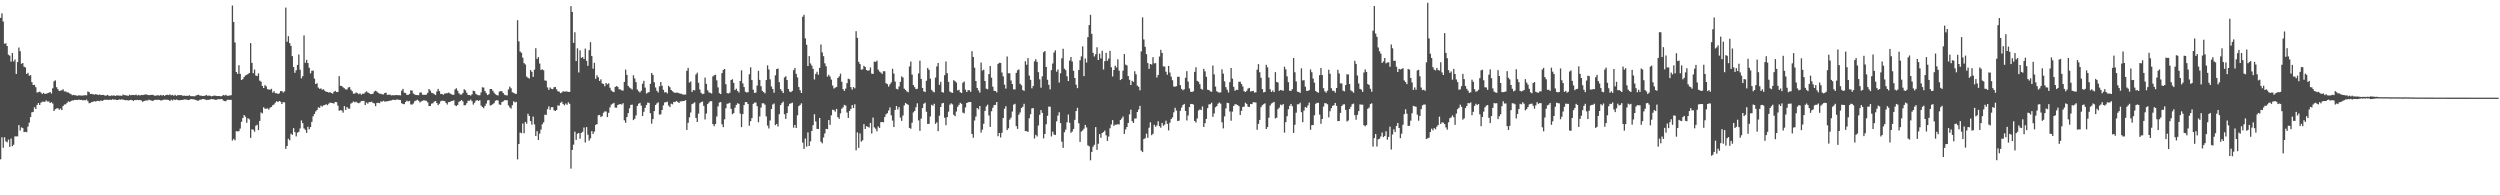 <?xml version="1.0" encoding="UTF-8"?>
<svg xmlns="http://www.w3.org/2000/svg" width="1920" height="150">
  <path d="M0 13.733h1v108.620H0zM1 10.264h1v95.186H1zM2 16.555h1v96.898H2zM3 33.540h1v71.942H3zM4 33.301h1v75.252H4zM5 35.303h1v73.985H5zM6 41.960h1v65.263H6zM7 42.735h1v70.061H7zM8 47.334h1v59.130H8zM9 40.714h1v71.587H9zM10 47.210h1v63.922H10zM11 45.645h1v59.126H11zM12 56.756h1v48.006H12zM13 47.681h1v57.084H13zM14 36.505h1v59.551H14zM15 39.354h1v60.870H15zM16 49.003h1v48.815H16zM17 48.384h1v50.009H17zM18 51.177h1v50.314H18zM19 51.762h1v49.485H19zM20 56.829h1v44.692H20zM21 55.935h1v41.319H21zM22 58.140h1v36.056H22zM23 57.696h1v32.221H23zM24 63.082h1v23.180H24zM25 65.270h1v20.629H25zM26 65.134h1v17.256H26zM27 66.982h1v16.716H27zM28 71.090h1v9.495H28zM29 70.798h1v8.334H29zM30 70.335h1v10.299H30zM31 71.122h1v7.722H31zM32 72.147h1v5.965H32zM33 71.281h1v6.823H33zM34 72.186h1v6.053H34zM35 71.955h1v5.134H35zM36 71.653h1v6.332H36zM37 71.234h1v6.649H37zM38 70.638h1v8.451H38zM39 71.855h1v6.630H39zM40 67.780h1v11.711H40zM41 62.483h1v22.774H41zM42 61.701h1v22.168H42zM43 66.952h1v16.373H43zM44 68.484h1v14.612H44zM45 69.872h1v14.434H45zM46 69.569h1v13.856H46zM47 69.345h1v15.245H47zM48 68.623h1v12.775H48zM49 70.208h1v10.078H49zM50 70.201h1v9.880H50zM51 70.916h1v8.056H51zM52 70.996h1v6.878H52zM53 71.737h1v6.568H53zM54 72.244h1v5.414H54zM55 73.143h1v3.943H55zM56 72.833h1v4.259H56zM57 73.136h1v3.601H57zM58 73.259h1v3.420H58zM59 73.595h1v3.256H59zM60 73.217h1v3.225H60zM61 73.269h1v3.552H61zM62 73.433h1v3.288H62zM63 73.372h1v3.726H63zM64 73.255h1v3.577H64zM65 73.078h1v4.019H65zM66 73.227h1v3.241H66zM67 70.255h1v7.469H67zM68 70.742h1v8.564H68zM69 72.171h1v6.890H69zM70 72.071h1v6.257H70zM71 72.378h1v5.738H71zM72 72.635h1v5.061H72zM73 72.309h1v5.744H73zM74 72.533h1v4.992H74zM75 72.886h1v4.555H75zM76 72.565h1v5.202H76zM77 73.028h1v4.100H77zM78 72.850h1v4.743H78zM79 72.913h1v4.108H79zM80 73.392h1v3.167H80zM81 73.473h1v3.215H81zM82 72.875h1v3.740H82zM83 73.430h1v3.382H83zM84 73.789h1v2.724H84zM85 73.260h1v3.498H85zM86 73.477h1v2.738H86zM87 73.155h1v3.443H87zM88 73.752h1v2.656H88zM89 73.254h1v3.561H89zM90 73.327h1v3.465H90zM91 73.446h1v2.917H91zM92 73.436h1v3.159H92zM93 73.633h1v2.647H93zM94 72.616h1v3.937H94zM95 73.068h1v3.667H95zM96 73.139h1v3.884H96zM97 73.386h1v3.509H97zM98 73.554h1v3.589H98zM99 72.716h1v4.267H99zM100 73.223h1v3.464H100zM101 72.839h1v4.117H101zM102 72.939h1v4.562H102zM103 73.080h1v3.745H103zM104 72.630h1v4.285H104zM105 73.302h1v3.408H105zM106 72.918h1v3.975H106zM107 73.353h1v3.503H107zM108 72.865h1v4.220H108zM109 73.014h1v5.206H109zM110 72.856h1v4.827H110zM111 72.509h1v4.808H111zM112 72.526h1v4.575H112zM113 72.905h1v4.233H113zM114 73.114h1v3.410H114zM115 72.910h1v4.134H115zM116 72.837h1v4.436H116zM117 72.797h1v4.809H117zM118 73.408h1v3.359H118zM119 73.459h1v3.165H119zM120 73.263h1v3.459H120zM121 73.107h1v3.560H121zM122 73.449h1v3.299H122zM123 72.872h1v4.352H123zM124 73.400h1v3.622H124zM125 72.980h1v3.646H125zM126 73.625h1v2.873H126zM127 72.899h1v3.706H127zM128 72.825h1v3.784H128zM129 73.045h1v3.726H129zM130 72.511h1v5.073H130zM131 73.190h1v3.344H131zM132 72.856h1v4.285H132zM133 73.503h1v2.905H133zM134 72.829h1v4.044H134zM135 73.606h1v2.821H135zM136 73.054h1v3.666H136zM137 73.085h1v4.034H137zM138 73.051h1v3.794H138zM139 73.058h1v3.756H139zM140 73.624h1v3.065H140zM141 73.388h1v2.949H141zM142 73.694h1v2.723H142zM143 73.509h1v3.001H143zM144 73.651h1v3.221H144zM145 73.123h1v3.527H145zM146 73.831h1v2.264H146zM147 73.857h1v2.344H147zM148 73.887h1v2.384H148zM149 73.962h1v2.536H149zM150 73.413h1v3.444H150zM151 72.916h1v4.350H151zM152 72.736h1v4.553H152zM153 73.429h1v3.167H153zM154 73.465h1v3.038H154zM155 73.666h1v2.446H155zM156 73.690h1v2.396H156zM157 73.452h1v2.936H157zM158 72.908h1v3.943H158zM159 73.568h1v3.098H159zM160 73.379h1v3.306H160zM161 73.557h1v2.792H161zM162 74.004h1v2.033H162zM163 73.692h1v2.536H163zM164 73.369h1v3.005H164zM165 73.517h1v3.161H165zM166 73.655h1v2.959H166zM167 73.776h1v2.367H167zM168 73.745h1v2.479H168zM169 73.986h1v2.150H169zM170 73.755h1v2.322H170zM171 72.913h1v4.292H171zM172 73.320h1v4.294H172zM173 72.811h1v4.971H173zM174 73.568h1v3.150H174zM175 73.508h1v3.082H175zM176 73.332h1v3.425H176zM177 73.099h1v3.569H177zM178 4.244h1v103.756H178zM179 16.857h1v89.817H179zM180 32.626h1v75.139H180zM181 55.357h1v45.391H181zM182 56.746h1v44.177H182zM183 50.068h1v50.716H183zM184 56.704h1v42.075H184zM185 61.430h1v32.102H185zM186 60.752h1v29.923H186zM187 59.143h1v29.231H187zM188 57.939h1v31.718H188zM189 57.500h1v36.761H189zM190 56.776h1v34.043H190zM191 56.016h1v35.630H191zM192 33.124h1v72.743H192zM193 48.276h1v51.059H193zM194 56.218h1v43.435H194zM195 53.416h1v47.693H195zM196 58.024h1v38.545H196zM197 58.420h1v37.390H197zM198 56.304h1v43.633H198zM199 61.905h1v30.950H199zM200 62.725h1v23.624H200zM201 66.008h1v21.063H201zM202 67.580h1v14.775H202zM203 65.380h1v18.135H203zM204 66.328h1v17.134H204zM205 68.501h1v14.745H205zM206 68.717h1v15.474H206zM207 68.935h1v13.755H207zM208 68.198h1v13.915H208zM209 71.123h1v9.659H209zM210 70.009h1v10.208H210zM211 71.579h1v7.264H211zM212 71.600h1v6.111H212zM213 72.158h1v6.208H213zM214 71.701h1v5.855H214zM215 69.935h1v8.164H215zM216 69.960h1v9.896H216zM217 71.058h1v7.373H217zM218 70.172h1v8.490H218zM219 5.819h1v108.492H219zM220 32.058h1v80.076H220zM221 27.820h1v78.710H221zM222 33.119h1v74.663H222zM223 35.240h1v67.477H223zM224 43.117h1v60.454H224zM225 51.438h1v47.039H225zM226 55.903h1v45.581H226zM227 53.956h1v50.824H227zM228 49.852h1v52.021H228zM229 41.893h1v59.382H229zM230 53.566h1v45.082H230zM231 60.173h1v32.327H231zM232 58.470h1v36.090H232zM233 27.190h1v71.396H233zM234 48.217h1v51.517H234zM235 45.935h1v56.074H235zM236 48.404h1v48.923H236zM237 52.032h1v47.290H237zM238 56.391h1v41.217H238zM239 54.338h1v39.243H239zM240 54.200h1v35.128H240zM241 60.358h1v27.194H241zM242 64.502h1v21.118H242zM243 63.958h1v20.567H243zM244 67.269h1v15.185H244zM245 68.268h1v14.591H245zM246 67.887h1v13.289H246zM247 68.938h1v12.955H247zM248 68.565h1v12.368H248zM249 69.757h1v10.896H249zM250 70.463h1v9.542H250zM251 70.607h1v10.187H251zM252 71.136h1v8.506H252zM253 70.692h1v8.160H253zM254 71.432h1v7.583H254zM255 71.885h1v7.313H255zM256 70.445h1v9.064H256zM257 69.763h1v8.537H257zM258 70.719h1v7.777H258zM259 70.607h1v10.476H259zM260 58.490h1v26.541H260zM261 65.883h1v18.750H261zM262 66.025h1v18.850H262zM263 67.091h1v19.417H263zM264 67.801h1v13.695H264zM265 68.666h1v15.759H265zM266 68.705h1v13.469H266zM267 67.195h1v16.210H267zM268 66.892h1v16.570H268zM269 68.875h1v10.689H269zM270 70.071h1v8.779H270zM271 71.929h1v6.005H271zM272 71.821h1v6.784H272zM273 71.009h1v7.140H273zM274 71.544h1v7.362H274zM275 72.332h1v6.983H275zM276 71.674h1v7.084H276zM277 72.683h1v4.964H277zM278 71.948h1v5.544H278zM279 71.996h1v5.457H279zM280 70.981h1v9.714H280zM281 70.118h1v8.651H281zM282 70.988h1v8.607H282zM283 71.514h1v6.802H283zM284 72.249h1v6.242H284zM285 72.236h1v5.851H285zM286 71.932h1v7.156H286zM287 70.227h1v9.245H287zM288 69.668h1v11.875H288zM289 70.326h1v8.721H289zM290 71.276h1v7.652H290zM291 71.937h1v7.316H291zM292 71.964h1v5.889H292zM293 72.442h1v5.690H293zM294 72.480h1v4.929H294zM295 71.411h1v6.652H295zM296 71.181h1v6.668H296zM297 72.836h1v5.001H297zM298 72.747h1v4.801H298zM299 72.621h1v4.695H299zM300 73.251h1v3.894H300zM301 73.058h1v3.634H301zM302 73.254h1v3.343H302zM303 73.019h1v3.844H303zM304 73.010h1v3.507H304zM305 73.134h1v3.284H305zM306 73.041h1v3.650H306zM307 73.267h1v3.581H307zM308 69.622h1v9.662H308zM309 68.229h1v11.612H309zM310 71.159h1v8.870H310zM311 71.461h1v6.897H311zM312 72.873h1v4.456H312zM313 72.846h1v5.060H313zM314 72.142h1v5.327H314zM315 69.312h1v10.931H315zM316 69.570h1v10.768H316zM317 71.789h1v7.673H317zM318 72.559h1v5.143H318zM319 72.957h1v4.330H319zM320 73.025h1v3.603H320zM321 73.107h1v4.236H321zM322 71.111h1v7.589H322zM323 71.032h1v6.867H323zM324 72.703h1v4.757H324zM325 72.879h1v4.077H325zM326 72.798h1v4.420H326zM327 72.676h1v4.808H327zM328 71.296h1v7.351H328zM329 68.365h1v13.051H329zM330 69.593h1v11.743H330zM331 71.255h1v8.350H331zM332 71.561h1v7.737H332zM333 72.281h1v5.781H333zM334 73.003h1v4.567H334zM335 70.320h1v8.768H335zM336 68.253h1v12.464H336zM337 69.966h1v9.715H337zM338 72.138h1v5.668H338zM339 72.213h1v5.125H339zM340 72.792h1v4.673H340zM341 71.910h1v5.703H341zM342 71.664h1v7.358H342zM343 71.594h1v8.710H343zM344 71.068h1v7.399H344zM345 71.672h1v6.639H345zM346 72.290h1v5.360H346zM347 72.810h1v4.685H347zM348 72.771h1v4.279H348zM349 68.652h1v12.267H349zM350 67.780h1v13.743H350zM351 69.700h1v10.884H351zM352 71.631h1v6.584H352zM353 72.613h1v5.025H353zM354 72.618h1v4.221H354zM355 71.496h1v6.452H355zM356 68.497h1v12.490H356zM357 69.423h1v11.254H357zM358 71.233h1v8.030H358zM359 72.905h1v4.463H359zM360 72.950h1v4.478H360zM361 73.352h1v3.164H361zM362 72.384h1v5.280H362zM363 69.624h1v10.690H363zM364 69.993h1v9.031H364zM365 72.030h1v5.260H365zM366 72.832h1v4.077H366zM367 73.151h1v4.394H367zM368 73.167h1v3.716H368zM369 70.961h1v10.150H369zM370 67.017h1v15.155H370zM371 67.278h1v15.802H371zM372 69.940h1v11.393H372zM373 71.597h1v7.970H373zM374 72.992h1v4.126H374zM375 72.363h1v4.438H375zM376 68.330h1v12.722H376zM377 68.356h1v12.327H377zM378 69.675h1v10.324H378zM379 71.184h1v8.021H379zM380 72.378h1v4.977H380zM381 73.036h1v3.861H381zM382 73.299h1v3.911H382zM383 70.352h1v9.859H383zM384 69.987h1v10.574H384zM385 70.117h1v8.326H385zM386 71.500h1v6.339H386zM387 72.743h1v4.242H387zM388 73.133h1v3.746H388zM389 73.323h1v3.666H389zM390 68.695h1v12.234H390zM391 66.506h1v15.937H391zM392 67.813h1v15.569H392zM393 70.856h1v9.952H393zM394 71.281h1v6.563H394zM395 71.916h1v6.802H395zM396 72.096h1v6.107H396zM397 15.511h1v106.932H397zM398 31.809h1v78.784H398zM399 39.583h1v62.229H399zM400 40.534h1v61.818H400zM401 44.273h1v50.601H401zM402 48.491h1v53.832H402zM403 49.485h1v44.145H403zM404 58.846h1v36.137H404zM405 59.719h1v27.625H405zM406 60.288h1v28.760H406zM407 53.881h1v39.102H407zM408 55.162h1v40.577H408zM409 59.012h1v30.542H409zM410 53.493h1v42.058H410zM411 37.036h1v67.445H411zM412 45.223h1v55.563H412zM413 43.827h1v63.662H413zM414 48.814h1v53.794H414zM415 53.686h1v45.837H415zM416 53.230h1v42.220H416zM417 53.969h1v39.994H417zM418 61.818h1v26.296H418zM419 61.993h1v26.217H419zM420 67.141h1v16.769H420zM421 69.025h1v12.693H421zM422 67.150h1v17.200H422zM423 68.181h1v14.168H423zM424 68.453h1v13.844H424zM425 67.017h1v17.677H425zM426 66.747h1v18.495H426zM427 68.630h1v15.861H427zM428 70.144h1v10.810H428zM429 70.330h1v10.818H429zM430 71.524h1v7.446H430zM431 71.004h1v7.199H431zM432 70.037h1v9.867H432zM433 70.424h1v10.531H433zM434 70.177h1v9.321H434zM435 70.308h1v10.193H435zM436 70.578h1v7.998H436zM437 70.613h1v9.130H437zM438 4.706h1v124.777H438zM439 9.184h1v105.972H439zM440 32.924h1v78.170H440zM441 24.761h1v76.347H441zM442 46.922h1v60.473H442zM443 37.101h1v65.672H443zM444 55.670h1v46.443H444zM445 38.632h1v67.849H445zM446 44.431h1v57.687H446zM447 43.804h1v57.365H447zM448 45.294h1v52.632H448zM449 37.336h1v72.078H449zM450 46.672h1v50.965H450zM451 50.600h1v52.821H451zM452 38.573h1v69.448H452zM453 32.334h1v73.962H453zM454 42.960h1v57.731H454zM455 52.757h1v50.083H455zM456 48.209h1v52.871H456zM457 60.533h1v35.404H457zM458 57.819h1v37.461H458zM459 59.363h1v29.225H459zM460 62.175h1v26.096H460zM461 60.903h1v29.039H461zM462 64.058h1v25.087H462zM463 64.465h1v22.105H463zM464 66.227h1v19.345H464zM465 63.801h1v21.830H465zM466 64.762h1v25.122H466zM467 63.981h1v22.670H467zM468 67.390h1v15.114H468zM469 69.487h1v10.855H469zM470 70.311h1v9.351H470zM471 70.762h1v8.259H471zM472 66.784h1v15.869H472zM473 66.122h1v16.616H473zM474 66.652h1v14.012H474zM475 68.579h1v11.493H475zM476 68.710h1v11.244H476zM477 69.409h1v10.886H477zM478 69.570h1v9.677H478zM479 62.864h1v29.573H479zM480 53.435h1v40.872H480zM481 57.545h1v32.330H481zM482 65.932h1v20.953H482zM483 67.160h1v15.978H483zM484 67.960h1v12.625H484zM485 68.769h1v11.558H485zM486 57.799h1v34.451H486zM487 60.336h1v30.865H487zM488 63.100h1v25.523H488zM489 68.776h1v12.656H489zM490 70.108h1v9.585H490zM491 71.006h1v7.984H491zM492 69.712h1v11.464H492zM493 64.301h1v24.793H493zM494 62.043h1v23.806H494zM495 67.267h1v15.577H495zM496 71.846h1v8.810H496zM497 71.198h1v7.609H497zM498 70.699h1v8.280H498zM499 64.405h1v22.606H499zM500 55.989h1v39.005H500zM501 57.565h1v33.903H501zM502 63.255h1v22.067H502zM503 67.171h1v13.491H503zM504 69.698h1v9.732H504zM505 71.022h1v7.564H505zM506 66.368h1v21.679H506zM507 62.969h1v24.805H507zM508 65.855h1v18.601H508zM509 68.977h1v11.990H509zM510 71.034h1v7.595H510zM511 70.706h1v7.803H511zM512 71.728h1v6.377H512zM513 65.897h1v15.144H513zM514 67.003h1v15.244H514zM515 69.136h1v10.473H515zM516 70.091h1v10.028H516zM517 70.899h1v7.324H517zM518 71.321h1v7.056H518zM519 71.116h1v6.398H519zM520 71.182h1v7.058H520zM521 71.575h1v7.530H521zM522 72.005h1v5.864H522zM523 71.991h1v5.843H523zM524 72.637h1v4.982H524zM525 72.604h1v4.899H525zM526 72.615h1v4.336H526zM527 54.379h1v45.392H527zM528 52.139h1v42.148H528zM529 63.390h1v26.729H529zM530 62.505h1v23.863H530zM531 70.597h1v9.378H531zM532 69.126h1v10.234H532zM533 69.389h1v9.186H533zM534 57.172h1v33.420H534zM535 55.801h1v37.901H535zM536 63.587h1v23.681H536zM537 68.751h1v10.544H537zM538 71.254h1v7.129H538zM539 72.314h1v5.670H539zM540 72.010h1v9.288H540zM541 59.611h1v32.140H541zM542 64.419h1v22.749H542zM543 69.304h1v10.609H543zM544 70.924h1v7.818H544zM545 71.299h1v6.444H545zM546 71.818h1v5.921H546zM547 58.689h1v36.664H547zM548 57.822h1v39.170H548zM549 57.402h1v37.841H549zM550 61.688h1v27.765H550zM551 67.125h1v14.564H551zM552 71.561h1v7.202H552zM553 72.228h1v6.210H553zM554 56.185h1v39.232H554zM555 53.635h1v44.010H555zM556 52.966h1v38.698H556zM557 64.669h1v18.505H557zM558 71.547h1v8.157H558zM559 71.785h1v7.688H559zM560 71.183h1v7.770H560zM561 61.437h1v22.159H561zM562 60.878h1v26.880H562zM563 63.662h1v23.209H563zM564 69.180h1v13.553H564zM565 68.102h1v12.493H565zM566 69.891h1v9.436H566zM567 71.092h1v8.654H567zM568 62.222h1v25.020H568zM569 54.008h1v43.627H569zM570 64.031h1v23.584H570zM571 66.887h1v13.794H571zM572 70.434h1v7.950H572zM573 71.023h1v7.465H573zM574 70.789h1v9.059H574zM575 57.016h1v39.566H575zM576 51.689h1v41.369H576zM577 61.487h1v29.228H577zM578 68.908h1v10.848H578zM579 71.374h1v7.434H579zM580 71.065h1v7.685H580zM581 65.728h1v15.857H581zM582 54.382h1v39.535H582zM583 61.360h1v28.013H583zM584 66.197h1v16.410H584zM585 69.796h1v9.524H585zM586 70.744h1v8.627H586zM587 71.704h1v8.659H587zM588 61.506h1v27.894H588zM589 50.184h1v46.303H589zM590 53.358h1v45.310H590zM591 60.928h1v31.603H591zM592 66.412h1v17.296H592zM593 68.358h1v11.861H593zM594 71.211h1v8.329H594zM595 57.865h1v38.226H595zM596 53.048h1v42.144H596zM597 52.631h1v44.511H597zM598 63.125h1v24.566H598zM599 68.437h1v12.270H599zM600 69.824h1v9.392H600zM601 71.441h1v6.614H601zM602 59.458h1v28.306H602zM603 58.579h1v32.708H603zM604 61.510h1v25.318H604zM605 68.343h1v13.229H605zM606 70.306h1v9.418H606zM607 70.749h1v8.634H607zM608 69.806h1v9.047H608zM609 53.888h1v44.172H609zM610 52.162h1v43.797H610zM611 56.730h1v41.577H611zM612 59.512h1v29.068H612zM613 66.884h1v14.641H613zM614 69.316h1v11.277H614zM615 71.424h1v7.936H615zM616 12.853h1v96.646H616zM617 11.351h1v103.012H617zM618 29.431h1v76.947H618zM619 34.402h1v78.203H619zM620 50.709h1v50.970H620zM621 43.036h1v69.105H621zM622 48.716h1v59.807H622zM623 50.451h1v50.096H623zM624 52.926h1v43.202H624zM625 61.043h1v26.723H625zM626 56.784h1v36.493H626zM627 55.086h1v43.895H627zM628 57.388h1v41.669H628zM629 52.105h1v38.514H629zM630 34.140h1v74.702H630zM631 40.249h1v69.853H631zM632 43.152h1v62.437H632zM633 48.663h1v53.856H633zM634 50.884h1v48.104H634zM635 58.820h1v40.350H635zM636 57.459h1v34.744H636zM637 58.781h1v37.128H637zM638 61.126h1v27.452H638zM639 65.656h1v18.614H639zM640 67.984h1v16.663H640zM641 67.282h1v18.414H641zM642 66.771h1v16.898H642zM643 59.923h1v29.962H643zM644 58.696h1v32.596H644zM645 56.577h1v30.526H645zM646 62.847h1v20.662H646zM647 68.459h1v13.987H647zM648 69.813h1v10.727H648zM649 68.066h1v13.042H649zM650 63.870h1v22.556H650zM651 60.417h1v30.164H651zM652 60.879h1v24.334H652zM653 66.903h1v16.772H653zM654 68.800h1v11.887H654zM655 66.846h1v16.131H655zM656 67.836h1v12.216H656zM657 23.974h1v91.461H657zM658 29.089h1v72.585H658zM659 47.441h1v66.122H659zM660 49.182h1v53.333H660zM661 53.449h1v55.330H661zM662 53.228h1v54.535H662zM663 50.517h1v44.827H663zM664 51.387h1v47.669H664zM665 53.739h1v43.201H665zM666 54.316h1v43.068H666zM667 54.013h1v43.929H667zM668 51.875h1v42.542H668zM669 56.549h1v45.950H669zM670 56.766h1v33.544H670zM671 47.293h1v50.560H671zM672 47.560h1v51.322H672zM673 46.543h1v54.318H673zM674 53.526h1v43.603H674zM675 54.954h1v43.275H675zM676 55.687h1v38.153H676zM677 56.754h1v36.966H677zM678 54.683h1v39.262H678zM679 54.708h1v35.218H679zM680 63.908h1v23.906H680zM681 64.639h1v22.290H681zM682 66.507h1v18.400H682zM683 64.747h1v17.737H683zM684 63.275h1v25.322H684zM685 52.827h1v39.792H685zM686 56.536h1v41.073H686zM687 62.683h1v21.761H687zM688 68.213h1v13.187H688zM689 68.649h1v15.480H689zM690 66.406h1v15.880H690zM691 62.875h1v27.420H691zM692 58.674h1v34.138H692zM693 59.556h1v29.176H693zM694 68.110h1v12.840H694zM695 69.077h1v9.920H695zM696 70.233h1v9.633H696zM697 70.817h1v9.736H697zM698 51.031h1v47.224H698zM699 47.243h1v51.636H699zM700 57.237h1v37.024H700zM701 65.306h1v21.003H701zM702 66.967h1v18.211H702zM703 68.433h1v13.951H703zM704 68.209h1v11.153H704zM705 56.380h1v36.097H705zM706 46.580h1v53.901H706zM707 60.642h1v30.421H707zM708 67.509h1v15.519H708zM709 70.131h1v9.576H709zM710 70.713h1v8.161H710zM711 62.005h1v23.829H711zM712 52.105h1v43.081H712zM713 53.593h1v41.547H713zM714 60.348h1v29.110H714zM715 69.024h1v11.446H715zM716 70.267h1v10.958H716zM717 70.920h1v8.816H717zM718 59.606h1v35.450H718zM719 50.978h1v42.948H719zM720 48.368h1v52.339H720zM721 65.124h1v23.773H721zM722 62.813h1v19.385H722zM723 70.734h1v8.687H723zM724 71.094h1v7.982H724zM725 57.772h1v32.653H725zM726 47.238h1v48.890H726zM727 56.192h1v33.764H727zM728 62.860h1v22.909H728zM729 70.289h1v10.091H729zM730 70.971h1v8.384H730zM731 71.337h1v8.851H731zM732 61.615h1v26.579H732zM733 62.361h1v26.863H733zM734 63.371h1v22.303H734zM735 69.436h1v12.567H735zM736 68.968h1v11.583H736zM737 70.878h1v8.049H737zM738 71.412h1v8.367H738zM739 63.516h1v22.966H739zM740 62.631h1v24.456H740zM741 68.843h1v13.672H741zM742 70.647h1v8.477H742zM743 69.254h1v9.337H743zM744 69.293h1v8.982H744zM745 70.481h1v7.900H745zM746 39.306h1v63.553H746zM747 43.726h1v62.073H747zM748 51.991h1v40.573H748zM749 62.227h1v27.293H749zM750 67.556h1v15.408H750zM751 69.447h1v14.521H751zM752 71.143h1v10.244H752zM753 48.035h1v53.817H753zM754 54.144h1v45.388H754zM755 53.539h1v41.545H755zM756 62.188h1v22.990H756zM757 68.109h1v13.609H757zM758 68.559h1v11.802H758zM759 56.899h1v31.767H759zM760 50.682h1v46.823H760zM761 59.638h1v25.825H761zM762 66.571h1v16.195H762zM763 69.744h1v11.011H763zM764 69.881h1v10.667H764zM765 70.946h1v7.397H765zM766 49.027h1v55.580H766zM767 48.182h1v53.940H767zM768 48.331h1v57.259H768zM769 55.639h1v46.351H769zM770 58.677h1v31.997H770zM771 64.949h1v18.614H771zM772 68.029h1v13.572H772zM773 43.390h1v56.574H773zM774 56.269h1v42.256H774zM775 56.254h1v35.648H775zM776 61.781h1v28.545H776zM777 64.581h1v21.054H777zM778 68.616h1v11.793H778zM779 68.655h1v11.056H779zM780 55.972h1v40.916H780zM781 53.981h1v44.971H781zM782 53.282h1v34.844H782zM783 64.359h1v22.016H783zM784 65.464h1v17.524H784zM785 69.174h1v12.826H785zM786 69.764h1v9.960H786zM787 47.006h1v53.636H787zM788 49.722h1v51.041H788zM789 44.586h1v56.700H789zM790 58.078h1v32.775H790zM791 61.360h1v26.350H791zM792 67.855h1v15.452H792zM793 66.002h1v17.011H793zM794 47.116h1v59.303H794zM795 45.482h1v58.073H795zM796 47.477h1v57.317H796zM797 55.405h1v41.031H797zM798 60.921h1v27.250H798zM799 67.346h1v17.199H799zM800 58.639h1v28.036H800zM801 40.134h1v66.157H801zM802 39.143h1v63.749H802zM803 51.419h1v43.994H803zM804 61.213h1v27.718H804zM805 65.142h1v16.720H805zM806 68.679h1v13.292H806zM807 53.873h1v50.945H807zM808 48.773h1v52.349H808zM809 40.332h1v62.987H809zM810 38.637h1v65.115H810zM811 55.019h1v38.208H811zM812 53.366h1v35.399H812zM813 63.403h1v22.811H813zM814 56.251h1v38.275H814zM815 44.799h1v64.014H815zM816 37.450h1v76.102H816zM817 52.676h1v48.900H817zM818 53.843h1v45.695H818zM819 58.647h1v35.287H819zM820 62.268h1v25.699H820zM821 46.527h1v47.763H821zM822 43.762h1v58.236H822zM823 47.184h1v53.829H823zM824 54.332h1v44.679H824zM825 59.911h1v32.133H825zM826 65.045h1v20.242H826zM827 67.703h1v15.152H827zM828 53.745h1v40.985H828zM829 46.287h1v62.695H829zM830 43.299h1v57.777H830zM831 35.561h1v64.565H831zM832 58.490h1v40.318H832zM833 44.893h1v51.055H833zM834 48.024h1v49.851H834zM835 28.501h1v83.187H835zM836 19.299h1v93.060H836zM837 11.349h1v111.809H837zM838 25.951h1v90.751H838zM839 40.546h1v72.139H839zM840 43.388h1v67.840H840zM841 41.644h1v55.999H841zM842 36.317h1v78.772H842zM843 46.059h1v64.352H843zM844 41.289h1v61.733H844zM845 44.828h1v61.018H845zM846 39.024h1v63.116H846zM847 53.348h1v48.054H847zM848 46.962h1v53.330H848zM849 40.545h1v63.367H849zM850 46.681h1v61.563H850zM851 44.930h1v59.921H851zM852 39.022h1v59.489H852zM853 51.673h1v43.929H853zM854 58.736h1v33.504H854zM855 53.774h1v42.845H855zM856 50.446h1v45.293H856zM857 51.788h1v43.960H857zM858 45.569h1v49.744H858zM859 54.277h1v41.323H859zM860 61.471h1v30.670H860zM861 60.686h1v30.283H861zM862 54.259h1v35.249H862zM863 41.530h1v61.337H863zM864 49.616h1v49.832H864zM865 50.242h1v47.305H865zM866 58.404h1v36.083H866zM867 61.293h1v26.509H867zM868 65.258h1v18.950H868zM869 62.033h1v30.994H869zM870 62.878h1v31.610H870zM871 54.728h1v36.356H871zM872 57.016h1v33.893H872zM873 65.755h1v20.238H873zM874 66.687h1v17.409H874zM875 69.357h1v11.947H875zM876 39.453h1v76.277H876zM877 13.369h1v103.407H877zM878 30.323h1v76.496H878zM879 35.919h1v70.203H879zM880 41.556h1v61.122H880zM881 48.459h1v57.365H881zM882 52.852h1v45.223H882zM883 49.136h1v44.825H883zM884 49.538h1v54.293H884zM885 43.904h1v58.840H885zM886 48.621h1v47.193H886zM887 48.509h1v48.854H887zM888 59.472h1v36.843H888zM889 57.542h1v35.604H889zM890 43.424h1v53.433H890zM891 38.240h1v59.874H891zM892 40.668h1v53.747H892zM893 50.983h1v45.567H893zM894 51.075h1v44.603H894zM895 55.083h1v37.636H895zM896 57.396h1v37.728H896zM897 50.614h1v49.529H897zM898 55.717h1v38.565H898zM899 58.891h1v32.553H899zM900 61.630h1v28.548H900zM901 66.442h1v19.805H901zM902 66.580h1v16.228H902zM903 66.189h1v18.742H903zM904 59.031h1v33.884H904zM905 58.906h1v33.775H905zM906 65.376h1v19.723H906zM907 68.243h1v14.390H907zM908 69.343h1v11.331H908zM909 68.554h1v11.249H909zM910 59.712h1v25.560H910zM911 54.623h1v37.912H911zM912 62.689h1v25.971H912zM913 67.957h1v14.330H913zM914 70.435h1v9.478H914zM915 70.671h1v9.163H915zM916 70.080h1v10.212H916zM917 55.171h1v37.741H917zM918 51.656h1v42.427H918zM919 62.106h1v28.824H919zM920 62.825h1v22.082H920zM921 64.672h1v19.356H921zM922 68.220h1v16.327H922zM923 68.845h1v12.927H923zM924 52.860h1v44.655H924zM925 54.799h1v39.828H925zM926 58.988h1v32.290H926zM927 68.894h1v14.225H927zM928 69.111h1v11.082H928zM929 70.085h1v9.925H929zM930 70.463h1v8.431H930zM931 50.328h1v39.405H931zM932 57.150h1v30.003H932zM933 66.527h1v15.874H933zM934 70.047h1v11.458H934zM935 70.800h1v8.813H935zM936 71.101h1v7.671H936zM937 70.898h1v8.718H937zM938 53.248h1v40.718H938zM939 56.595h1v42.030H939zM940 62.462h1v26.928H940zM941 66.937h1v16.347H941zM942 68.906h1v10.065H942zM943 71.025h1v8.165H943zM944 63.101h1v22.480H944zM945 52.200h1v40.533H945zM946 60.378h1v25.339H946zM947 66.657h1v14.750H947zM948 69.673h1v10.424H948zM949 68.912h1v11.258H949zM950 69.071h1v11.629H950zM951 62.823h1v18.751H951zM952 62.713h1v25.621H952zM953 64.445h1v20.676H953zM954 66.423h1v15.720H954zM955 70.060h1v11.859H955zM956 70.699h1v8.185H956zM957 69.705h1v10.106H957zM958 67.997h1v13.911H958zM959 67.490h1v14.678H959zM960 70.258h1v9.635H960zM961 70.014h1v9.938H961zM962 69.790h1v8.708H962zM963 71.083h1v7.507H963zM964 70.912h1v7.843H964zM965 53.485h1v46.143H965zM966 49.271h1v45.851H966zM967 55.521h1v36.593H967zM968 59.724h1v22.604H968zM969 68.386h1v12.430H969zM970 70.907h1v9.131H970zM971 70.621h1v8.732H971zM972 49.782h1v49.307H972zM973 51.729h1v45.845H973zM974 59.527h1v30.862H974zM975 68.572h1v12.504H975zM976 70.615h1v8.915H976zM977 69.536h1v9.370H977zM978 70.719h1v7.503H978zM979 55.391h1v35.609H979zM980 62.922h1v27.424H980zM981 63.385h1v20.439H981zM982 69.747h1v12.878H982zM983 69.068h1v11.290H983zM984 69.400h1v11.442H984zM985 69.664h1v10.275H985zM986 51.200h1v50.622H986zM987 53.291h1v40.505H987zM988 58.636h1v30.608H988zM989 63.114h1v20.833H989zM990 69.697h1v11.546H990zM991 69.808h1v10.006H991zM992 68.432h1v13.146H992zM993 44.557h1v57.523H993zM994 55.498h1v40.339H994zM995 62.586h1v23.944H995zM996 70.425h1v9.717H996zM997 70.606h1v9.465H997zM998 71.366h1v7.515H998zM999 52.483h1v33.705H999zM1000 61.731h1v32.097H1000zM1001 61.583h1v23.343H1001zM1002 66.538h1v15.669H1002zM1003 69.759h1v12.959H1003zM1004 69.832h1v11.233H1004zM1005 69.165h1v9.626H1005zM1006 53.335h1v46.358H1006zM1007 55.445h1v40.725H1007zM1008 60.363h1v35.673H1008zM1009 63.499h1v25.090H1009zM1010 69.847h1v9.858H1010zM1011 70.703h1v8.211H1011zM1012 71.189h1v7.824H1012zM1013 57.701h1v30.311H1013zM1014 52.229h1v42.870H1014zM1015 57.670h1v33.747H1015zM1016 67.757h1v14.132H1016zM1017 70.131h1v9.071H1017zM1018 71.154h1v8.184H1018zM1019 69.644h1v10.421H1019zM1020 53.570h1v36.519H1020zM1021 56.630h1v28.775H1021zM1022 67.796h1v15.306H1022zM1023 69.677h1v11.582H1023zM1024 69.731h1v11.104H1024zM1025 71.129h1v7.926H1025zM1026 67.561h1v13.742H1026zM1027 53.623h1v39.387H1027zM1028 56.460h1v36.449H1028zM1029 64.028h1v22.685H1029zM1030 64.056h1v17.332H1030zM1031 69.641h1v10.614H1031zM1032 70.147h1v9.930H1032zM1033 65.344h1v19.110H1033zM1034 57.036h1v36.256H1034zM1035 57.172h1v35.337H1035zM1036 64.490h1v19.225H1036zM1037 69.416h1v12.579H1037zM1038 70.164h1v9.838H1038zM1039 71.188h1v8.399H1039zM1040 46.623h1v41.865H1040zM1041 49.053h1v42.838H1041zM1042 57.986h1v30.220H1042zM1043 64.099h1v21.269H1043zM1044 68.238h1v11.940H1044zM1045 68.800h1v11.565H1045zM1046 70.498h1v9.891H1046zM1047 55.720h1v40.457H1047zM1048 53.304h1v43.728H1048zM1049 55.261h1v40.783H1049zM1050 64.565h1v19.005H1050zM1051 65.304h1v17.273H1051zM1052 68.159h1v11.825H1052zM1053 70.436h1v8.919H1053zM1054 23.564h1v89.048H1054zM1055 4.628h1v101.422H1055zM1056 25.779h1v77.196H1056zM1057 28.269h1v84.242H1057zM1058 36.462h1v70.548H1058zM1059 39.373h1v67.157H1059zM1060 41.230h1v63.593H1060zM1061 48.319h1v53.443H1061zM1062 47.136h1v58.196H1062zM1063 44.562h1v59.832H1063zM1064 48.658h1v52.184H1064zM1065 47.970h1v59.346H1065zM1066 47.807h1v57.333H1066zM1067 51.260h1v46.015H1067zM1068 34.173h1v80.658H1068zM1069 37.083h1v66.207H1069zM1070 46.740h1v52.585H1070zM1071 46.658h1v54.761H1071zM1072 51.250h1v45.489H1072zM1073 55.286h1v39.104H1073zM1074 52.822h1v45.480H1074zM1075 53.324h1v52.819H1075zM1076 52.920h1v49.751H1076zM1077 52.351h1v43.481H1077zM1078 61.821h1v25.883H1078zM1079 63.008h1v20.892H1079zM1080 64.607h1v22.674H1080zM1081 52.964h1v43.750H1081zM1082 53.429h1v43.208H1082zM1083 59.859h1v32.816H1083zM1084 63.341h1v23.639H1084zM1085 69.058h1v12.226H1085zM1086 67.106h1v14.614H1086zM1087 68.941h1v13.008H1087zM1088 54.138h1v33.868H1088zM1089 53.611h1v39.076H1089zM1090 58.591h1v30.447H1090zM1091 67.250h1v16.624H1091zM1092 69.242h1v11.692H1092zM1093 68.850h1v11.439H1093zM1094 69.716h1v10.563H1094zM1095 47.927h1v58.818H1095zM1096 2.143h1v104.115H1096zM1097 29.511h1v76.212H1097zM1098 41.233h1v60.216H1098zM1099 44.472h1v54.356H1099zM1100 51.557h1v48.537H1100zM1101 53.456h1v44.875H1101zM1102 54.056h1v45.214H1102zM1103 52.166h1v45.127H1103zM1104 53.729h1v42.294H1104zM1105 54.228h1v35.351H1105zM1106 47.808h1v47.372H1106zM1107 55.593h1v38.374H1107zM1108 57.578h1v36.620H1108zM1109 25.439h1v69.827H1109zM1110 40.639h1v57.223H1110zM1111 44.687h1v54.872H1111zM1112 53.842h1v40.106H1112zM1113 55.958h1v34.802H1113zM1114 54.891h1v35.246H1114zM1115 61.206h1v27.413H1115zM1116 52.876h1v37.134H1116zM1117 56.836h1v39.049H1117zM1118 61.030h1v26.239H1118zM1119 63.089h1v20.700H1119zM1120 68.901h1v13.900H1120zM1121 68.620h1v11.722H1121zM1122 66.204h1v15.830H1122zM1123 56.722h1v35.200H1123zM1124 60.791h1v30.111H1124zM1125 66.053h1v16.960H1125zM1126 68.187h1v13.157H1126zM1127 69.650h1v9.495H1127zM1128 71.317h1v8.038H1128zM1129 70.857h1v7.828H1129zM1130 61.195h1v27.322H1130zM1131 62.828h1v23.073H1131zM1132 68.506h1v12.852H1132zM1133 70.413h1v9.286H1133zM1134 70.017h1v10.655H1134zM1135 68.895h1v10.953H1135zM1136 59.988h1v27.822H1136zM1137 54.011h1v42.902H1137zM1138 53.549h1v36.288H1138zM1139 61.620h1v24.151H1139zM1140 66.999h1v15.439H1140zM1141 67.177h1v13.981H1141zM1142 68.962h1v11.693H1142zM1143 57.329h1v33.143H1143zM1144 53.295h1v41.232H1144zM1145 60.038h1v29.106H1145zM1146 67.871h1v14.963H1146zM1147 70.321h1v8.858H1147zM1148 70.987h1v8.399H1148zM1149 71.275h1v7.966H1149zM1150 53.881h1v37.596H1150zM1151 58.371h1v30.915H1151zM1152 63.759h1v23.980H1152zM1153 70.776h1v10.802H1153zM1154 70.757h1v7.085H1154zM1155 70.556h1v8.982H1155zM1156 70.266h1v9.200H1156zM1157 54.617h1v42.247H1157zM1158 59.677h1v40.089H1158zM1159 60.953h1v35.705H1159zM1160 65.273h1v19.289H1160zM1161 68.162h1v11.151H1161zM1162 70.121h1v9.278H1162zM1163 69.512h1v10.550H1163zM1164 53.179h1v37.827H1164zM1165 60.850h1v26.668H1165zM1166 63.135h1v20.651H1166zM1167 69.811h1v9.915H1167zM1168 70.260h1v9.905H1168zM1169 69.759h1v8.765H1169zM1170 69.184h1v10.488H1170zM1171 60.750h1v24.027H1171zM1172 63.411h1v20.428H1172zM1173 65.009h1v17.199H1173zM1174 68.189h1v11.990H1174zM1175 70.905h1v8.881H1175zM1176 71.604h1v7.942H1176zM1177 63.809h1v17.335H1177zM1178 62.986h1v20.510H1178zM1179 70.503h1v10.439H1179zM1180 70.947h1v7.563H1180zM1181 71.253h1v8.536H1181zM1182 70.250h1v8.928H1182zM1183 70.164h1v9.073H1183zM1184 53.423h1v44.362H1184zM1185 52.114h1v48.747H1185zM1186 59.211h1v31.056H1186zM1187 60.857h1v22.648H1187zM1188 68.992h1v11.900H1188zM1189 68.940h1v11.465H1189zM1190 69.765h1v9.303H1190zM1191 51.974h1v43.854H1191zM1192 55.049h1v38.139H1192zM1193 56.771h1v32.242H1193zM1194 67.921h1v14.077H1194zM1195 70.592h1v8.301H1195zM1196 70.917h1v8.311H1196zM1197 70.675h1v8.756H1197zM1198 52.556h1v39.052H1198zM1199 61.668h1v27.991H1199zM1200 63.778h1v21.903H1200zM1201 70.559h1v11.460H1201zM1202 69.771h1v9.871H1202zM1203 71.144h1v8.551H1203zM1204 70.438h1v9.315H1204zM1205 54.936h1v45.280H1205zM1206 54.064h1v46.448H1206zM1207 62.111h1v28.449H1207zM1208 65.607h1v19.023H1208zM1209 69.285h1v13.655H1209zM1210 68.452h1v11.307H1210zM1211 68.201h1v12.423H1211zM1212 50.961h1v46.512H1212zM1213 56.723h1v34.544H1213zM1214 59.888h1v28.976H1214zM1215 65.498h1v19.158H1215zM1216 68.968h1v12.333H1216zM1217 70.741h1v8.955H1217zM1218 61.833h1v23.706H1218zM1219 58.101h1v33.314H1219zM1220 58.515h1v26.541H1220zM1221 68.772h1v12.269H1221zM1222 68.768h1v11.829H1222zM1223 68.416h1v12.033H1223zM1224 68.439h1v11.214H1224zM1225 59.318h1v38.914H1225zM1226 57.520h1v39.883H1226zM1227 62.253h1v26.790H1227zM1228 64.136h1v21.135H1228zM1229 67.635h1v12.406H1229zM1230 70.437h1v10.507H1230zM1231 70.872h1v8.568H1231zM1232 53.395h1v43.925H1232zM1233 51.922h1v42.576H1233zM1234 63.579h1v24.972H1234zM1235 67.798h1v13.824H1235zM1236 71.225h1v8.505H1236zM1237 70.168h1v9.633H1237zM1238 71.308h1v7.341H1238zM1239 53.013h1v31.063H1239zM1240 66.317h1v19.808H1240zM1241 62.827h1v20.358H1241zM1242 69.301h1v10.333H1242zM1243 69.135h1v11.880H1243zM1244 69.803h1v10.725H1244zM1245 70.639h1v8.587H1245zM1246 51.137h1v44.091H1246zM1247 53.520h1v46.786H1247zM1248 52.329h1v43.007H1248zM1249 65.522h1v17.032H1249zM1250 68.889h1v10.738H1250zM1251 70.010h1v10.280H1251zM1252 70.590h1v9.182H1252zM1253 53.682h1v42.066H1253zM1254 57.943h1v33.827H1254zM1255 64.170h1v22.619H1255zM1256 67.758h1v14.046H1256zM1257 70.840h1v9.904H1257zM1258 68.924h1v11.916H1258zM1259 70.628h1v10.284H1259zM1260 52.595h1v43.248H1260zM1261 53.357h1v39.705H1261zM1262 61.588h1v23.987H1262zM1263 69.246h1v14.240H1263zM1264 70.252h1v9.078H1264zM1265 72.183h1v6.874H1265zM1266 71.118h1v9.220H1266zM1267 51.125h1v45.145H1267zM1268 50.372h1v41.538H1268zM1269 63.212h1v23.347H1269zM1270 66.390h1v18.158H1270zM1271 69.155h1v16.167H1271zM1272 69.667h1v10.669H1272zM1273 44.481h1v68.126H1273zM1274 24.738h1v81.769H1274zM1275 24.796h1v85.285H1275zM1276 43.796h1v61.059H1276zM1277 36.219h1v70.484H1277zM1278 53.260h1v44.939H1278zM1279 42.591h1v59.277H1279zM1280 51.832h1v43.112H1280zM1281 51.769h1v46.631H1281zM1282 60.013h1v33.813H1282zM1283 55.738h1v35.869H1283zM1284 57.079h1v38.746H1284zM1285 50.153h1v38.463H1285zM1286 56.342h1v32.529H1286zM1287 40.856h1v64.102H1287zM1288 46.923h1v51.377H1288zM1289 46.555h1v45.502H1289zM1290 56.265h1v36.484H1290zM1291 50.228h1v42.816H1291zM1292 60.944h1v28.980H1292zM1293 59.765h1v29.208H1293zM1294 55.578h1v37.267H1294zM1295 52.376h1v40.740H1295zM1296 64.717h1v24.367H1296zM1297 66.344h1v18.931H1297zM1298 66.902h1v16.170H1298zM1299 68.083h1v16.693H1299zM1300 57.212h1v27.451H1300zM1301 52.759h1v45.776H1301zM1302 49.802h1v46.088H1302zM1303 63.316h1v20.984H1303zM1304 68.898h1v11.263H1304zM1305 69.328h1v10.695H1305zM1306 69.870h1v10.023H1306zM1307 69.559h1v10.362H1307zM1308 49.736h1v48.399H1308zM1309 56.783h1v35.588H1309zM1310 62.986h1v21.040H1310zM1311 69.975h1v9.897H1311zM1312 69.146h1v10.313H1312zM1313 70.449h1v8.994H1313zM1314 32.425h1v87.204H1314zM1315 22.468h1v96.379H1315zM1316 13.429h1v103.304H1316zM1317 37.231h1v70.777H1317zM1318 36.360h1v81.677H1318zM1319 34.833h1v79.368H1319zM1320 42.718h1v73.038H1320zM1321 28.086h1v81.870H1321zM1322 45.417h1v53.826H1322zM1323 32.012h1v78.327H1323zM1324 55.439h1v44.445H1324zM1325 42.364h1v69.440H1325zM1326 42.844h1v63.343H1326zM1327 48.515h1v56.768H1327zM1328 29.818h1v82.154H1328zM1329 52.890h1v55.372H1329zM1330 37.228h1v73.158H1330zM1331 51.713h1v42.700H1331zM1332 55.253h1v43.071H1332zM1333 52.281h1v45.094H1333zM1334 54.572h1v37.373H1334zM1335 48.964h1v48.696H1335zM1336 55.590h1v50.189H1336zM1337 58.087h1v45.792H1337zM1338 63.820h1v22.962H1338zM1339 60.725h1v28.460H1339zM1340 60.992h1v27.162H1340zM1341 67.912h1v14.445H1341zM1342 45.143h1v57.543H1342zM1343 52.065h1v43.017H1343zM1344 54.066h1v32.976H1344zM1345 66.080h1v20.838H1345zM1346 70.094h1v10.165H1346zM1347 69.125h1v11.546H1347zM1348 65.385h1v18.213H1348zM1349 45.758h1v55.368H1349zM1350 55.438h1v36.376H1350zM1351 66.233h1v17.363H1351zM1352 69.846h1v10.875H1352zM1353 68.630h1v11.926H1353zM1354 70.501h1v10.584H1354zM1355 47.686h1v60.429H1355zM1356 43.139h1v60.655H1356zM1357 48.066h1v53.207H1357zM1358 61.255h1v26.196H1358zM1359 67.853h1v15.059H1359zM1360 68.498h1v13.054H1360zM1361 65.933h1v14.506H1361zM1362 55.376h1v33.466H1362zM1363 45.342h1v61.562H1363zM1364 52.899h1v49.223H1364zM1365 65.964h1v20.475H1365zM1366 69.094h1v11.110H1366zM1367 67.924h1v13.523H1367zM1368 69.969h1v9.424H1368zM1369 42.858h1v57.413H1369zM1370 54.382h1v43.675H1370zM1371 58.747h1v29.194H1371zM1372 67.397h1v15.354H1372zM1373 70.827h1v8.877H1373zM1374 70.176h1v9.473H1374zM1375 70.067h1v9.426H1375zM1376 48.659h1v53.864H1376zM1377 40.796h1v57.226H1377zM1378 51.868h1v45.815H1378zM1379 63.351h1v23.644H1379zM1380 67.869h1v14.031H1380zM1381 69.387h1v11.355H1381zM1382 68.906h1v12.124H1382zM1383 44.795h1v55.195H1383zM1384 53.588h1v42.071H1384zM1385 59.255h1v29.108H1385zM1386 67.446h1v13.036H1386zM1387 69.002h1v10.533H1387zM1388 69.998h1v10.677H1388zM1389 64.467h1v18.580H1389zM1390 58.128h1v28.549H1390zM1391 62.465h1v22.210H1391zM1392 64.841h1v19.215H1392zM1393 67.537h1v13.427H1393zM1394 65.361h1v15.124H1394zM1395 69.398h1v11.055H1395zM1396 70.924h1v8.615H1396zM1397 63.399h1v23.255H1397zM1398 65.486h1v15.679H1398zM1399 71.088h1v9.074H1399zM1400 71.744h1v7.475H1400zM1401 71.345h1v7.573H1401zM1402 70.465h1v8.627H1402zM1403 53.903h1v42.370H1403zM1404 42.019h1v68.251H1404zM1405 46.486h1v54.639H1405zM1406 61.344h1v29.460H1406zM1407 62.411h1v19.575H1407zM1408 68.558h1v12.455H1408zM1409 69.829h1v9.907H1409zM1410 61.885h1v26.258H1410zM1411 37.995h1v73.247H1411zM1412 50.038h1v50.567H1412zM1413 66.182h1v18.744H1413zM1414 69.012h1v11.429H1414zM1415 69.830h1v10.747H1415zM1416 69.549h1v11.067H1416zM1417 39.626h1v60.103H1417zM1418 51.612h1v45.561H1418zM1419 61.456h1v28.664H1419zM1420 68.620h1v12.079H1420zM1421 68.720h1v10.924H1421zM1422 70.434h1v9.378H1422zM1423 69.165h1v11.718H1423zM1424 46.119h1v63.324H1424zM1425 44.598h1v58.891H1425zM1426 50.269h1v52.275H1426zM1427 60.718h1v27.884H1427zM1428 66.164h1v16.954H1428zM1429 69.634h1v11.043H1429zM1430 69.091h1v13.045H1430zM1431 42.861h1v61.712H1431zM1432 49.565h1v52.767H1432zM1433 57.127h1v33.756H1433zM1434 66.882h1v15.015H1434zM1435 68.664h1v13.240H1435zM1436 70.008h1v9.890H1436zM1437 58.542h1v28.776H1437zM1438 41.903h1v57.177H1438zM1439 54.460h1v40.089H1439zM1440 62.739h1v23.511H1440zM1441 67.610h1v15.891H1441zM1442 69.066h1v12.028H1442zM1443 68.327h1v13.380H1443zM1444 55.624h1v49.159H1444zM1445 47.242h1v56.515H1445zM1446 50.433h1v46.681H1446zM1447 61.017h1v34.298H1447zM1448 66.198h1v17.967H1448zM1449 68.277h1v13.298H1449zM1450 69.436h1v13.232H1450zM1451 37.565h1v71.861H1451zM1452 43.232h1v56.560H1452zM1453 54.707h1v40.478H1453zM1454 63.922h1v22.039H1454zM1455 68.865h1v13.016H1455zM1456 69.515h1v10.311H1456zM1457 68.752h1v11.626H1457zM1458 39.698h1v60.489H1458zM1459 46.535h1v51.117H1459zM1460 61.180h1v29.718H1460zM1461 67.333h1v15.884H1461zM1462 69.501h1v11.068H1462zM1463 69.903h1v8.915H1463zM1464 68.901h1v10.568H1464zM1465 44.089h1v62.343H1465zM1466 42.610h1v64.582H1466zM1467 58.418h1v34.050H1467zM1468 62.622h1v23.138H1468zM1469 67.891h1v16.585H1469zM1470 69.484h1v12.448H1470zM1471 68.271h1v12.504H1471zM1472 45.272h1v61.375H1472zM1473 47.702h1v53.266H1473zM1474 52.509h1v45.278H1474zM1475 64.054h1v20.375H1475zM1476 66.890h1v15.110H1476zM1477 69.286h1v11.864H1477zM1478 57.631h1v33.742H1478zM1479 43.867h1v57.135H1479zM1480 49.709h1v46.338H1480zM1481 61.369h1v29.135H1481zM1482 68.460h1v15.192H1482zM1483 69.886h1v10.548H1483zM1484 69.742h1v10.305H1484zM1485 55.453h1v37.763H1485zM1486 41.116h1v65.385H1486zM1487 50.983h1v50.265H1487zM1488 53.639h1v49.411H1488zM1489 63.179h1v22.330H1489zM1490 67.465h1v14.861H1490zM1491 68.284h1v12.982H1491zM1492 35.578h1v84.985H1492zM1493 19.681h1v93.876H1493zM1494 24.820h1v85.872H1494zM1495 22.282h1v88.353H1495zM1496 47.191h1v51.187H1496zM1497 41.917h1v60.080H1497zM1498 48.520h1v50.920H1498zM1499 46.231h1v57.399H1499zM1500 46.578h1v61.949H1500zM1501 52.468h1v42.726H1501zM1502 55.544h1v39.430H1502zM1503 42.102h1v54.071H1503zM1504 49.154h1v50.159H1504zM1505 51.311h1v41.722H1505zM1506 28.517h1v72.579H1506zM1507 44.146h1v62.675H1507zM1508 48.865h1v48.261H1508zM1509 42.724h1v70.614H1509zM1510 54.220h1v45.973H1510zM1511 51.839h1v45.756H1511zM1512 59.735h1v38.000H1512zM1513 58.660h1v32.363H1513zM1514 52.395h1v47.899H1514zM1515 58.040h1v41.977H1515zM1516 64.745h1v18.096H1516zM1517 60.698h1v28.694H1517zM1518 64.058h1v24.503H1518zM1519 67.481h1v16.905H1519zM1520 51.822h1v47.975H1520zM1521 52.835h1v41.673H1521zM1522 61.832h1v27.382H1522zM1523 62.539h1v21.464H1523zM1524 68.164h1v12.346H1524zM1525 68.226h1v13.721H1525zM1526 69.087h1v10.806H1526zM1527 55.577h1v40.137H1527zM1528 55.799h1v40.533H1528zM1529 62.319h1v24.226H1529zM1530 67.662h1v14.575H1530zM1531 69.081h1v13.767H1531zM1532 71.239h1v7.596H1532zM1533 45.095h1v77.931H1533zM1534 19.377h1v94.593H1534zM1535 13.894h1v103.813H1535zM1536 29.155h1v85.167H1536zM1537 41.121h1v65.381H1537zM1538 35.490h1v71.061H1538zM1539 49.744h1v52.695H1539zM1540 26.242h1v79.170H1540zM1541 39.147h1v58.265H1541zM1542 35.765h1v73.755H1542zM1543 39.761h1v63.067H1543zM1544 49.202h1v54.180H1544zM1545 44.744h1v63.607H1545zM1546 47.379h1v45.810H1546zM1547 40.759h1v74.793H1547zM1548 45.611h1v56.704H1548zM1549 44.555h1v56.627H1549zM1550 56.921h1v39.397H1550zM1551 49.900h1v48.031H1551zM1552 55.210h1v43.171H1552zM1553 55.834h1v35.821H1553zM1554 46.824h1v56.248H1554zM1555 44.271h1v51.933H1555zM1556 50.819h1v49.165H1556zM1557 60.741h1v25.774H1557zM1558 61.827h1v25.056H1558zM1559 60.137h1v27.882H1559zM1560 64.514h1v20.839H1560zM1561 47.496h1v47.103H1561zM1562 57.264h1v42.101H1562zM1563 63.274h1v25.520H1563zM1564 66.204h1v18.671H1564zM1565 68.817h1v11.420H1565zM1566 67.936h1v12.105H1566zM1567 66.052h1v20.350H1567zM1568 52.481h1v40.310H1568zM1569 58.128h1v33.827H1569zM1570 65.583h1v21.308H1570zM1571 67.067h1v16.310H1571zM1572 67.227h1v16.621H1572zM1573 69.786h1v10.174H1573zM1574 52.582h1v50.119H1574zM1575 44.093h1v58.747H1575zM1576 46.353h1v58.077H1576zM1577 59.183h1v29.944H1577zM1578 65.332h1v23.265H1578zM1579 68.401h1v16.449H1579zM1580 67.559h1v15.104H1580zM1581 45.744h1v64.756H1581zM1582 45.189h1v63.016H1582zM1583 56.748h1v40.266H1583zM1584 64.559h1v19.613H1584zM1585 68.263h1v14.345H1585zM1586 70.068h1v9.352H1586zM1587 68.757h1v11.222H1587zM1588 44.536h1v47.145H1588zM1589 54.289h1v41.439H1589zM1590 63.533h1v23.657H1590zM1591 69.685h1v11.113H1591zM1592 70.013h1v11.046H1592zM1593 70.311h1v9.949H1593zM1594 70.401h1v8.911H1594zM1595 46.106h1v53.465H1595zM1596 47.913h1v51.431H1596zM1597 51.449h1v47.979H1597zM1598 60.368h1v25.369H1598zM1599 68.400h1v12.297H1599zM1600 68.972h1v11.257H1600zM1601 68.212h1v13.857H1601zM1602 54.089h1v45.269H1602zM1603 56.128h1v34.987H1603zM1604 63.191h1v22.686H1604zM1605 69.381h1v12.609H1605zM1606 68.480h1v12.670H1606zM1607 69.551h1v9.922H1607zM1608 70.125h1v9.991H1608zM1609 60.560h1v27.032H1609zM1610 61.499h1v21.998H1610zM1611 64.234h1v20.569H1611zM1612 67.296h1v13.804H1612zM1613 69.081h1v11.127H1613zM1614 71.617h1v6.873H1614zM1615 70.437h1v10.203H1615zM1616 68.450h1v12.709H1616zM1617 70.583h1v9.591H1617zM1618 71.751h1v6.787H1618zM1619 71.878h1v6.992H1619zM1620 71.830h1v6.785H1620zM1621 72.178h1v5.522H1621zM1622 52.111h1v51.120H1622zM1623 42.677h1v60.256H1623zM1624 51.788h1v52.433H1624zM1625 56.102h1v34.888H1625zM1626 65.500h1v21.117H1626zM1627 67.556h1v17.798H1627zM1628 69.691h1v12.214H1628zM1629 48.852h1v54.986H1629zM1630 39.508h1v65.363H1630zM1631 48.386h1v56.344H1631zM1632 59.098h1v31.378H1632zM1633 67.237h1v14.771H1633zM1634 68.110h1v12.795H1634zM1635 70.359h1v9.366H1635zM1636 52.579h1v38.344H1636zM1637 61.510h1v32.684H1637zM1638 61.393h1v27.838H1638zM1639 67.269h1v17.636H1639zM1640 69.425h1v11.285H1640zM1641 69.203h1v11.026H1641zM1642 69.844h1v10.732H1642zM1643 48.431h1v56.733H1643zM1644 48.660h1v55.395H1644zM1645 46.306h1v57.618H1645zM1646 56.002h1v36.892H1646zM1647 62.665h1v23.624H1647zM1648 69.332h1v12.951H1648zM1649 66.888h1v14.733H1649zM1650 40.566h1v63.130H1650zM1651 44.777h1v61.226H1651zM1652 51.200h1v46.900H1652zM1653 64.232h1v22.305H1653zM1654 66.730h1v15.643H1654zM1655 68.496h1v14.376H1655zM1656 59.539h1v32.063H1656zM1657 54.317h1v45.575H1657zM1658 53.310h1v38.310H1658zM1659 61.015h1v29.238H1659zM1660 65.696h1v18.704H1660zM1661 66.018h1v18.322H1661zM1662 65.323h1v16.377H1662zM1663 44.219h1v62.598H1663zM1664 44.517h1v58.131H1664zM1665 44.446h1v70.042H1665zM1666 50.458h1v42.622H1666zM1667 63.131h1v27.688H1667zM1668 65.716h1v19.847H1668zM1669 66.850h1v17.100H1669zM1670 51.206h1v54.195H1670zM1671 42.372h1v65.509H1671zM1672 42.819h1v62.305H1672zM1673 54.353h1v39.266H1673zM1674 59.969h1v28.433H1674zM1675 64.793h1v20.715H1675zM1676 63.436h1v23.902H1676zM1677 42.771h1v59.340H1677zM1678 42.991h1v59.287H1678zM1679 48.507h1v55.444H1679zM1680 53.401h1v45.282H1680zM1681 61.047h1v27.851H1681zM1682 64.428h1v22.361H1682zM1683 63.765h1v20.250H1683zM1684 39.153h1v62.213H1684zM1685 29.541h1v80.905H1685zM1686 42.922h1v57.899H1686zM1687 41.501h1v62.489H1687zM1688 51.175h1v39.733H1688zM1689 54.204h1v37.832H1689zM1690 64.797h1v22.084H1690zM1691 42.643h1v71.387H1691zM1692 30.502h1v80.906H1692zM1693 41.801h1v68.102H1693zM1694 50.378h1v52.567H1694zM1695 55.948h1v37.965H1695zM1696 63.541h1v23.942H1696zM1697 65.238h1v21.481H1697zM1698 45.776h1v65.685H1698zM1699 43.920h1v67.788H1699zM1700 47.204h1v57.827H1700zM1701 47.917h1v54.367H1701zM1702 59.861h1v27.413H1702zM1703 64.789h1v19.727H1703zM1704 63.217h1v25.231H1704zM1705 43.323h1v65.575H1705zM1706 37.114h1v69.719H1706zM1707 47.691h1v60.614H1707zM1708 52.823h1v48.828H1708zM1709 47.902h1v56.962H1709zM1710 56.923h1v35.628H1710zM1711 52.226h1v44.098H1711zM1712 14.390h1v105.484H1712zM1713 35.024h1v79.155H1713zM1714 32.177h1v87.856H1714zM1715 30.242h1v86.236H1715zM1716 52.608h1v46.031H1716zM1717 45.585h1v61.150H1717zM1718 40.860h1v75.240H1718zM1719 38.344h1v63.477H1719zM1720 48.389h1v54.259H1720zM1721 40.641h1v56.355H1721zM1722 46.185h1v53.965H1722zM1723 56.550h1v38.889H1723zM1724 57.020h1v33.907H1724zM1725 38.026h1v62.377H1725zM1726 48.575h1v51.167H1726zM1727 47.648h1v48.306H1727zM1728 46.911h1v58.155H1728zM1729 54.901h1v43.105H1729zM1730 57.688h1v36.338H1730zM1731 47.491h1v50.989H1731zM1732 49.548h1v52.303H1732zM1733 57.058h1v30.848H1733zM1734 61.716h1v25.009H1734zM1735 61.165h1v26.081H1735zM1736 65.974h1v18.405H1736zM1737 67.785h1v16.747H1737zM1738 65.804h1v16.731H1738zM1739 69.123h1v12.086H1739zM1740 68.522h1v12.794H1740zM1741 69.520h1v10.639H1741zM1742 70.876h1v8.125H1742zM1743 71.390h1v7.355H1743zM1744 71.075h1v8.751H1744zM1745 71.049h1v7.050H1745zM1746 72.780h1v4.992H1746zM1747 71.721h1v6.020H1747zM1748 71.279h1v6.906H1748zM1749 70.680h1v9.233H1749zM1750 70.862h1v8.643H1750zM1751 70.535h1v9.267H1751zM1752 49.732h1v35.653H1752zM1753 29.612h1v88.205H1753zM1754 24.153h1v83.347H1754zM1755 43.633h1v55.175H1755zM1756 37.038h1v63.474H1756zM1757 43.329h1v53.236H1757zM1758 45.661h1v50.999H1758zM1759 56.544h1v42.688H1759zM1760 49.836h1v39.725H1760zM1761 58.799h1v34.031H1761zM1762 58.826h1v34.023H1762zM1763 60.127h1v25.771H1763zM1764 58.106h1v30.578H1764zM1765 62.376h1v24.770H1765zM1766 55.194h1v41.604H1766zM1767 51.515h1v43.577H1767zM1768 51.606h1v45.319H1768zM1769 61.256h1v31.091H1769zM1770 56.598h1v37.057H1770zM1771 57.448h1v31.802H1771zM1772 62.910h1v27.744H1772zM1773 62.115h1v21.994H1773zM1774 66.943h1v15.183H1774zM1775 67.103h1v15.441H1775zM1776 68.405h1v11.900H1776zM1777 69.923h1v9.409H1777zM1778 70.153h1v8.763H1778zM1779 70.825h1v8.904H1779zM1780 70.525h1v9.642H1780zM1781 71.174h1v7.282H1781zM1782 71.968h1v7.395H1782zM1783 72.045h1v5.871H1783zM1784 71.798h1v5.821H1784zM1785 73.040h1v4.535H1785zM1786 72.396h1v5.179H1786zM1787 73.221h1v3.574H1787zM1788 73.337h1v3.139H1788zM1789 73.325h1v3.940H1789zM1790 73.126h1v3.895H1790zM1791 72.749h1v4.208H1791zM1792 73.087h1v4.124H1792zM1793 70.000h1v10.298H1793zM1794 70.787h1v8.706H1794zM1795 71.673h1v8.296H1795zM1796 71.654h1v6.967H1796zM1797 72.356h1v6.040H1797zM1798 72.650h1v5.339H1798zM1799 72.959h1v4.424H1799zM1800 73.068h1v3.909H1800zM1801 73.320h1v3.043H1801zM1802 73.204h1v3.133H1802zM1803 73.931h1v2.172H1803zM1804 73.437h1v2.803H1804zM1805 74.033h1v1.908H1805zM1806 73.493h1v2.977H1806zM1807 74.097h1v1.937H1807zM1808 73.972h1v2.015H1808zM1809 74.197h1v1.876H1809zM1810 74.110h1v2.045H1810zM1811 74.179h1v1.746H1811zM1812 74.393h1v1.373H1812zM1813 74.437h1v1.154H1813zM1814 74.395h1v1.314H1814zM1815 74.393h1v1.140H1815zM1816 74.400h1v1.341H1816zM1817 74.459h1v1.018H1817zM1818 74.247h1v1.329H1818zM1819 74.521h1v1.000H1819zM1820 73.993h1v2.110H1820zM1821 74.147h1v1.892H1821zM1822 74.141h1v1.858H1822zM1823 74.312h1v1.421H1823zM1824 74.418h1v1.293H1824zM1825 74.303h1v1.225H1825zM1826 74.507h1v1.133H1826zM1827 74.634h1v1.000H1827zM1828 74.622h1v1.000H1828zM1829 74.636h1v1.000H1829zM1830 74.694h1v1.000H1830zM1831 74.667h1v1.000H1831zM1832 74.646h1v1.000H1832zM1833 74.651h1v1.000H1833zM1834 74.656h1v1.000H1834zM1835 74.719h1v1.000H1835zM1836 74.765h1v1.000H1836zM1837 74.717h1v1.000H1837zM1838 74.751h1v1.000H1838zM1839 74.706h1v1.000H1839zM1840 74.773h1v1.000H1840zM1841 74.721h1v1.000H1841zM1842 74.754h1v1.000H1842zM1843 74.798h1v1.000H1843zM1844 74.764h1v1.000H1844zM1845 74.815h1v1.000H1845zM1846 74.805h1v1.000H1846zM1847 74.652h1v1.000H1847zM1848 74.790h1v1.000H1848zM1849 74.758h1v1.000H1849zM1850 74.806h1v1.000H1850zM1851 74.834h1v1.000H1851zM1852 74.813h1v1.000H1852zM1853 74.855h1v1.000H1853zM1854 74.866h1v1.000H1854zM1855 74.883h1v1.000H1855zM1856 74.886h1v1.000H1856zM1857 74.887h1v1.000H1857zM1858 74.908h1v1.000H1858zM1859 74.893h1v1.000H1859zM1860 74.900h1v1.000H1860zM1861 74.909h1v1.000H1861zM1862 74.920h1v1.000H1862zM1863 74.890h1v1.000H1863zM1864 74.927h1v1.000H1864zM1865 74.911h1v1.000H1865zM1866 74.916h1v1.000H1866zM1867 74.918h1v1.000H1867zM1868 74.915h1v1.000H1868zM1869 74.935h1v1.000H1869zM1870 74.936h1v1.000H1870zM1871 74.935h1v1.000H1871zM1872 74.934h1v1.000H1872zM1873 74.938h1v1.000H1873zM1874 74.941h1v1.000H1874zM1875 74.950h1v1.000H1875zM1876 74.941h1v1.000H1876zM1877 74.947h1v1.000H1877zM1878 74.942h1v1.000H1878zM1879 74.957h1v1.000H1879zM1880 74.956h1v1.000H1880zM1881 74.958h1v1.000H1881zM1882 74.957h1v1.000H1882zM1883 74.963h1v1.000H1883zM1884 74.965h1v1.000H1884zM1885 74.965h1v1.000H1885zM1886 74.969h1v1.000H1886zM1887 74.968h1v1.000H1887zM1888 74.970h1v1.000H1888zM1889 74.968h1v1.000H1889zM1890 74.971h1v1.000H1890zM1891 74.973h1v1.000H1891zM1892 74.979h1v1.000H1892zM1893 74.978h1v1.000H1893zM1894 74.980h1v1.000H1894zM1895 74.985h1v1.000H1895zM1896 74.981h1v1.000H1896zM1897 74.985h1v1.000H1897zM1898 74.986h1v1.000H1898zM1899 74.988h1v1.000H1899zM1900 74.990h1v1.000H1900zM1901 74.990h1v1.000H1901zM1902 74.989h1v1.000H1902zM1903 74.993h1v1.000H1903zM1904 74.990h1v1.000H1904zM1905 74.993h1v1.000H1905zM1906 74.992h1v1.000H1906zM1907 74.994h1v1.000H1907zM1908 74.992h1v1.000H1908zM1909 74.994h1v1.000H1909zM1910 74.993h1v1.000H1910zM1911 74.992h1v1.000H1911zM1912 74.994h1v1.000H1912zM1913 74.994h1v1.000H1913zM1914 74.993h1v1.000H1914zM1915 74.993h1v1.000H1915zM1916 74.994h1v1.000H1916zM1917 74.994h1v1.000H1917zM1918 74.995h1v1.000H1918zM1919 150.000h1v1.000H1919z" fill="#4a4a4a"></path>
</svg>
